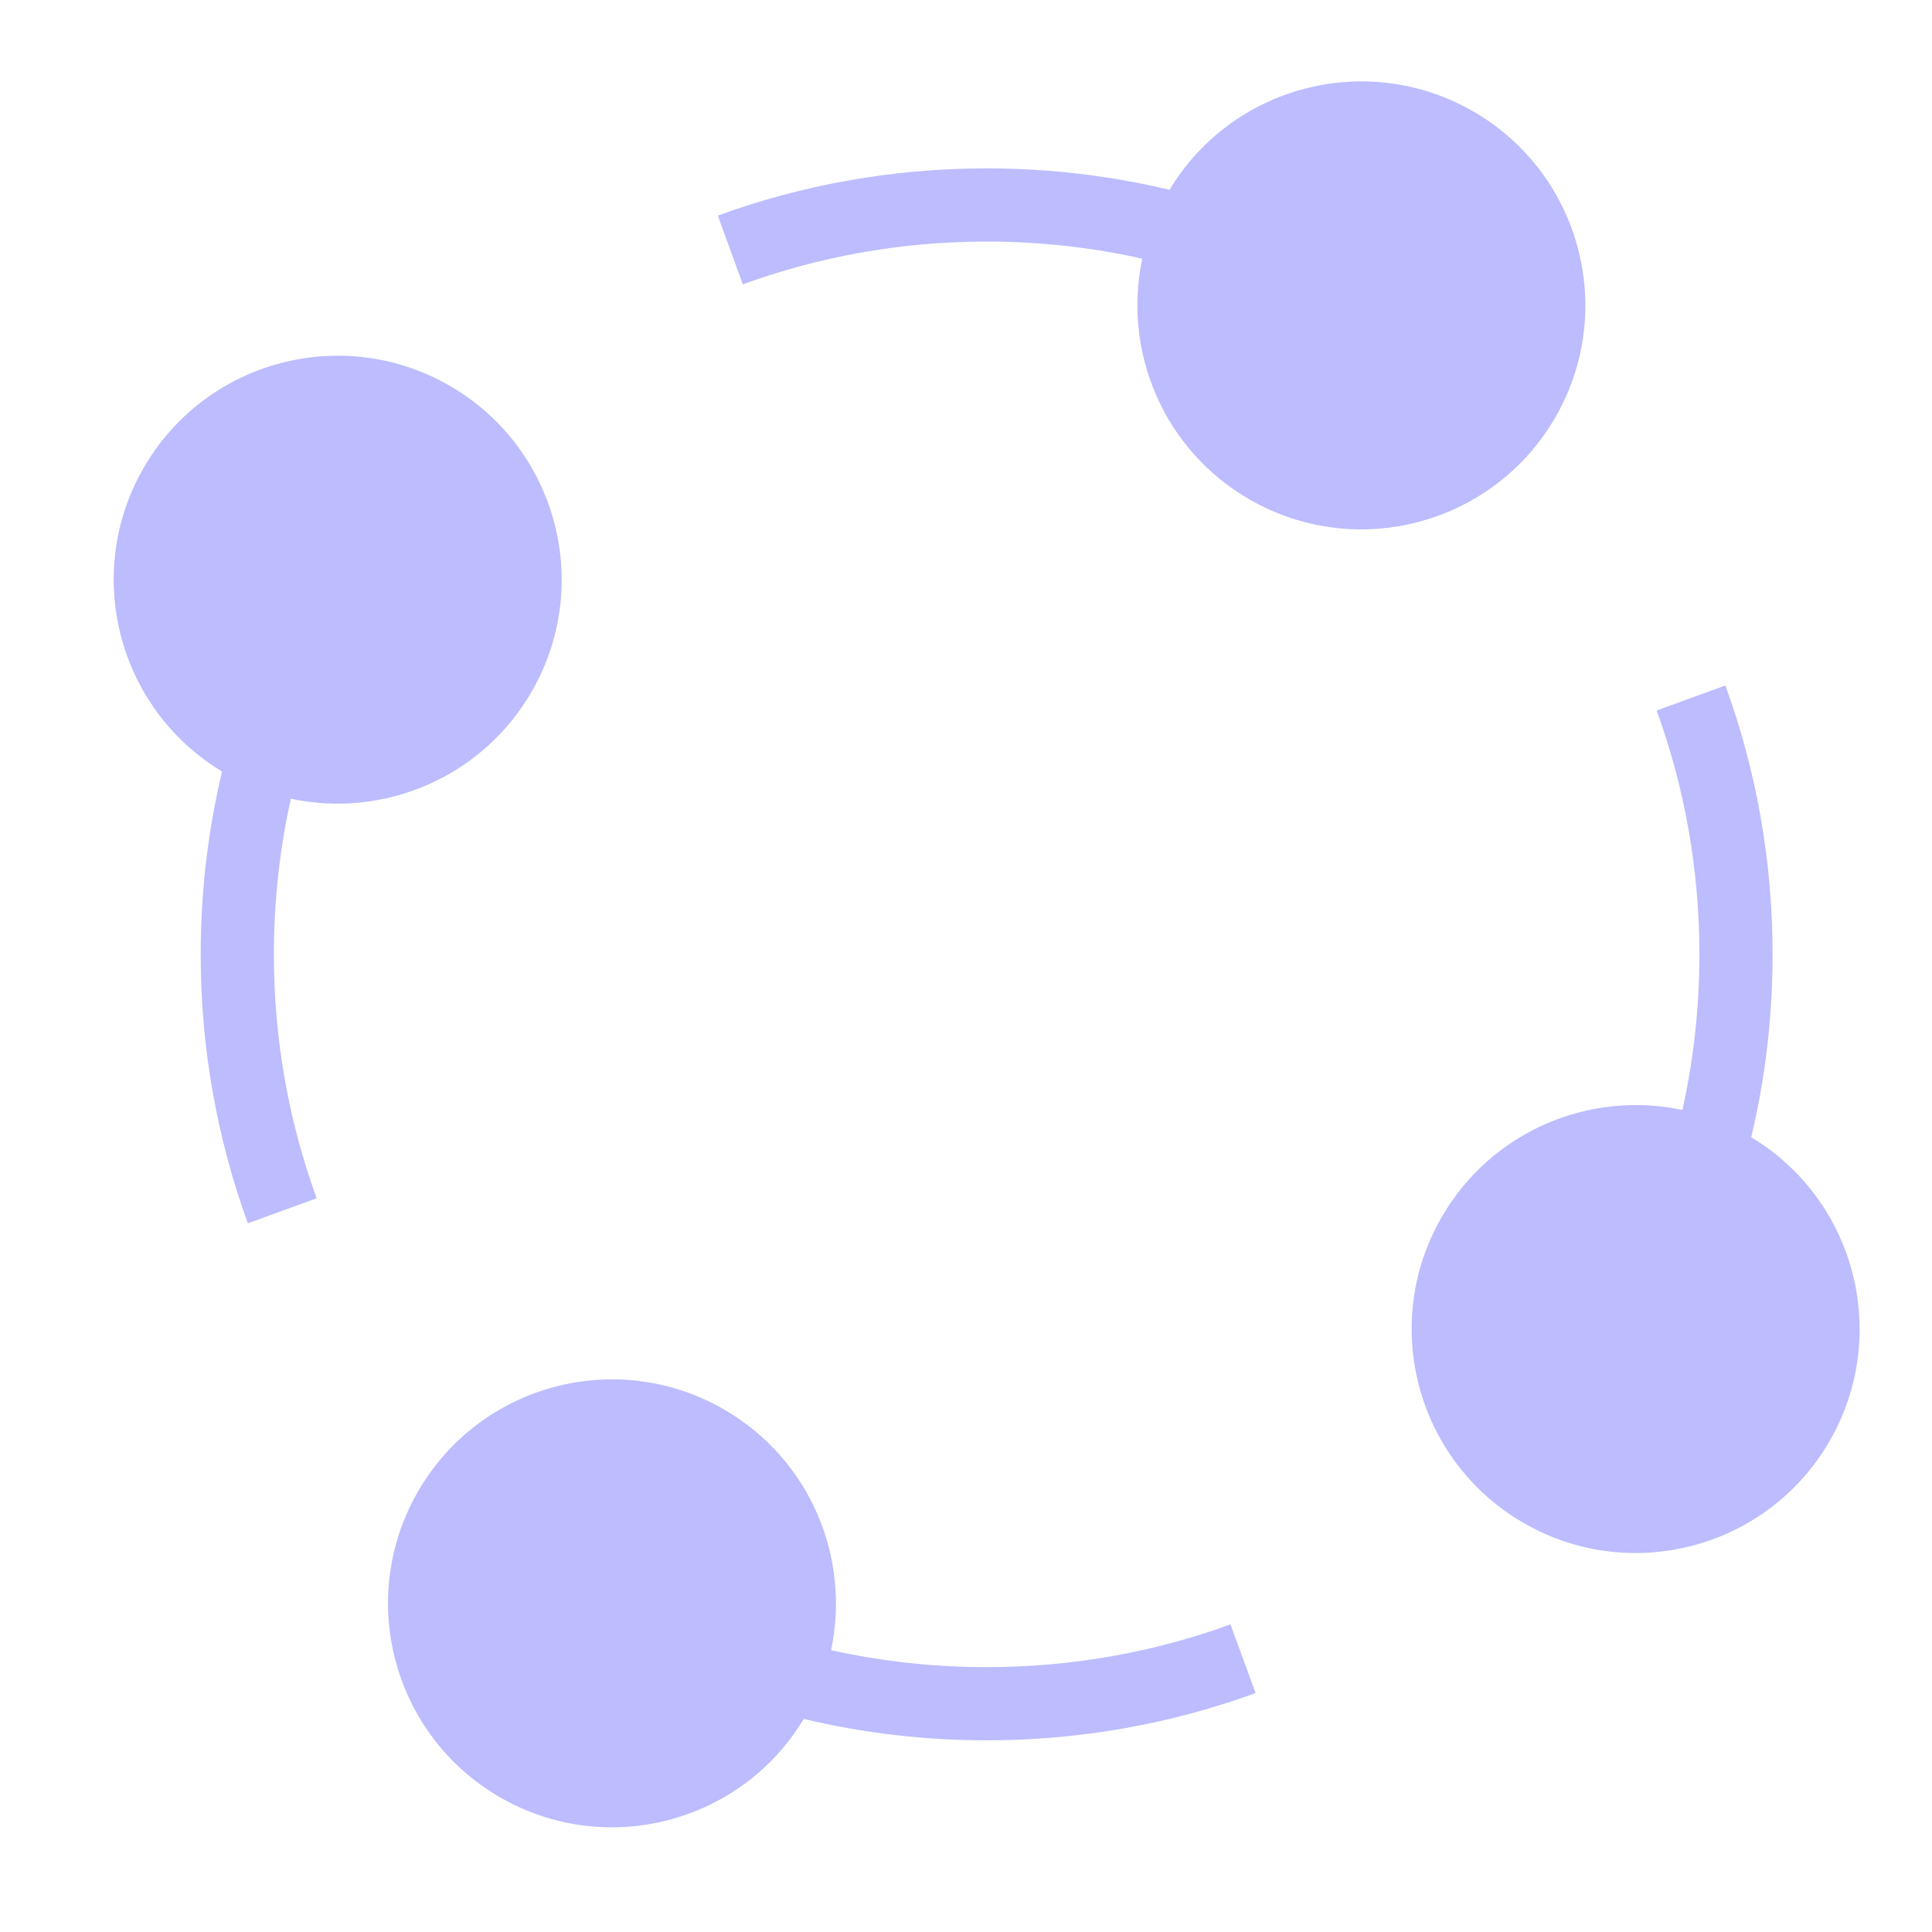 <svg width="33" height="33" viewBox="0 0 33 33" fill="none" xmlns="http://www.w3.org/2000/svg">
<path fill-rule="evenodd" clip-rule="evenodd" d="M28.737 18.959C28.927 18.104 29.027 17.215 29.027 16.301C29.027 14.837 28.769 13.435 28.297 12.136L28.884 11.922L29.471 11.709C29.993 13.142 30.277 14.689 30.277 16.301C30.277 17.376 30.151 18.422 29.912 19.425C31.694 20.497 32.295 22.805 31.251 24.614C30.195 26.443 27.855 27.07 26.026 26.014C24.196 24.958 23.569 22.618 24.625 20.789C25.476 19.316 27.158 18.622 28.737 18.959ZM14.195 28.186C14.532 26.607 13.839 24.924 12.366 24.074C10.536 23.017 8.197 23.644 7.141 25.474C6.084 27.303 6.711 29.643 8.541 30.699C10.349 31.743 12.656 31.142 13.729 29.361C14.732 29.6 15.777 29.726 16.852 29.726C18.465 29.726 20.012 29.442 21.446 28.919L21.018 27.746C19.72 28.218 18.317 28.476 16.852 28.476C15.939 28.476 15.05 28.376 14.195 28.186ZM26.566 7.129C27.622 5.3 26.995 2.96 25.166 1.904C23.357 0.859 21.049 1.46 19.977 3.242C18.974 3.003 17.928 2.876 16.852 2.876C15.241 2.876 13.694 3.16 12.261 3.682L12.474 4.27L12.688 4.857C13.986 4.384 15.389 4.126 16.852 4.126C17.766 4.126 18.656 4.227 19.511 4.418C19.174 5.996 19.867 7.679 21.34 8.529C23.17 9.585 25.509 8.958 26.566 7.129ZM9.081 11.814C10.137 9.985 9.51 7.645 7.681 6.589C5.851 5.533 3.512 6.159 2.455 7.989C1.411 9.797 2.012 12.104 3.793 13.178C3.554 14.18 3.428 15.226 3.428 16.301C3.428 17.913 3.712 19.461 4.234 20.895L4.821 20.681L5.409 20.467C4.936 19.169 4.678 17.765 4.678 16.301C4.678 15.388 4.778 14.498 4.968 13.643C6.547 13.981 8.23 13.287 9.081 11.814Z" fill="#BCBCFF"/>
</svg>
